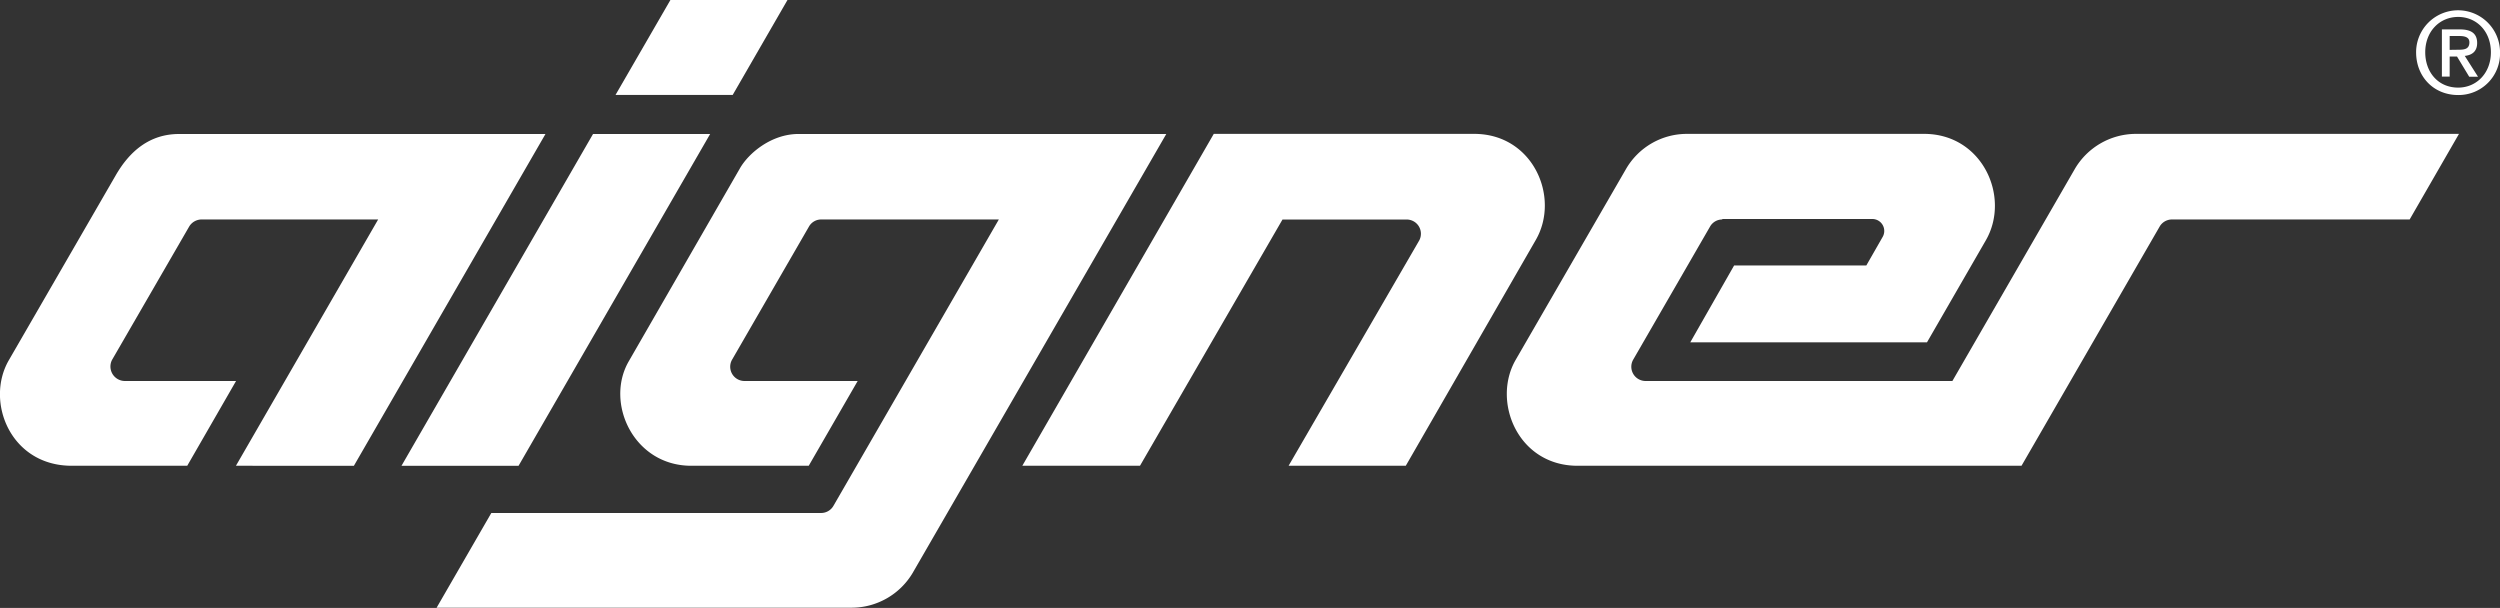 <?xml version="1.0" encoding="UTF-8"?>
<svg xmlns="http://www.w3.org/2000/svg" id="Ebene_1" data-name="Ebene 1" viewBox="0 0 794.18 193.12">
  <rect x="0" y="0" width="794.18" height="193.12" fill="#333333" stroke="none"/>
  <defs>
    <style>.cls-1{fill:#fff;}</style>
  </defs>
  <path class="cls-1" d="M140.37,212.43l45.18-78.24H129.32a4.64,4.64,0,0,0-3.78,2.21L101,178.82a4.6,4.6,0,0,0,4,6.68h35.41L124.9,212.43H88.19c-19.48,0-27.51-20.4-20-33.47l34-58.81c4.3-7.45,10.62-13.11,20.08-13.11H238.7l-60.86,105.4Z" transform="translate(-65.42 -64.47)"></path>
  <polygon class="cls-1" points="250.16 0 232.76 30.15 195.54 30.15 212.97 0 250.16 0 250.16 0"></polygon>
  <polygon class="cls-1" points="225.59 42.57 164.73 147.97 127.54 147.97 188.39 42.57 225.59 42.57 225.59 42.57"></polygon>
  <path class="cls-1" d="M382.76,134.19H326.19a4.46,4.46,0,0,0-3.74,2.18L297.94,178.8a4.53,4.53,0,0,0,3.94,6.7h36l-15.55,26.93H285c-18.32,0-27.45-20-19.85-33.17L300.5,117.9c2.72-4.73,9.91-10.87,18.62-10.87h116.8l-80.6,139.49a22.58,22.58,0,0,1-19.2,11h-132l17.38-30.09H326.27a4.51,4.51,0,0,0,3.93-2.3l52.56-91Z" transform="translate(-65.42 -64.47)"></path>
  <path class="cls-1" d="M612.56,134.19a4.46,4.46,0,0,0-3.9,2.25l-24.43,42.3a4.53,4.53,0,0,0,3.92,6.76h97.49l38.86-67.3A22.52,22.52,0,0,1,743.89,107H846.57L830.9,134.19H755.31a4.53,4.53,0,0,0-3.77,2.15L707.6,212.43H566.54c-18.92,0-27.28-20.4-19.62-33.67l35-60.54A22.33,22.33,0,0,1,601.34,107h75.33c18.55,0,27.51,20.1,19.59,33.82l-18.69,32.4-75.2,0,13.93-24.42h42l5.15-9a3.8,3.8,0,0,0-3.16-5.76l-47.76,0Z" transform="translate(-65.42 -64.47)"></path>
  <path class="cls-1" d="M512,212.43H474.77l41.51-71.59a4.52,4.52,0,0,0-4.19-6.63H472.83l-45.27,78.22H390.18L451,107h82.75c18.68,0,27.37,20.15,19.55,33.69L512,212.43Z" transform="translate(-65.42 -64.47)"></path>
  <path class="cls-1" d="M843.61,82.42h2.33l3.88,6.43h2.8l-4.21-6.62c2.25-.25,3.93-1.37,3.93-4.1,0-3-1.86-4.32-5.49-4.32h-5.71v15h2.47V82.42Zm0-2.11v-4.4h3c1.5,0,3.27.22,3.27,2,0,2.18-1.63,2.36-3.48,2.36Zm16,.76a13.33,13.33,0,1,0-26.66,0c0,7.74,5.55,13.59,13.36,13.59a13.17,13.17,0,0,0,13.3-13.59Zm-2.9,0c0,6.65-4.58,11.23-10.4,11.23-6.46,0-10.46-5-10.46-11.23,0-6.61,4.57-11.22,10.46-11.22s10.4,4.61,10.4,11.22Z" transform="translate(-65.42 -64.47)"></path>
</svg>
